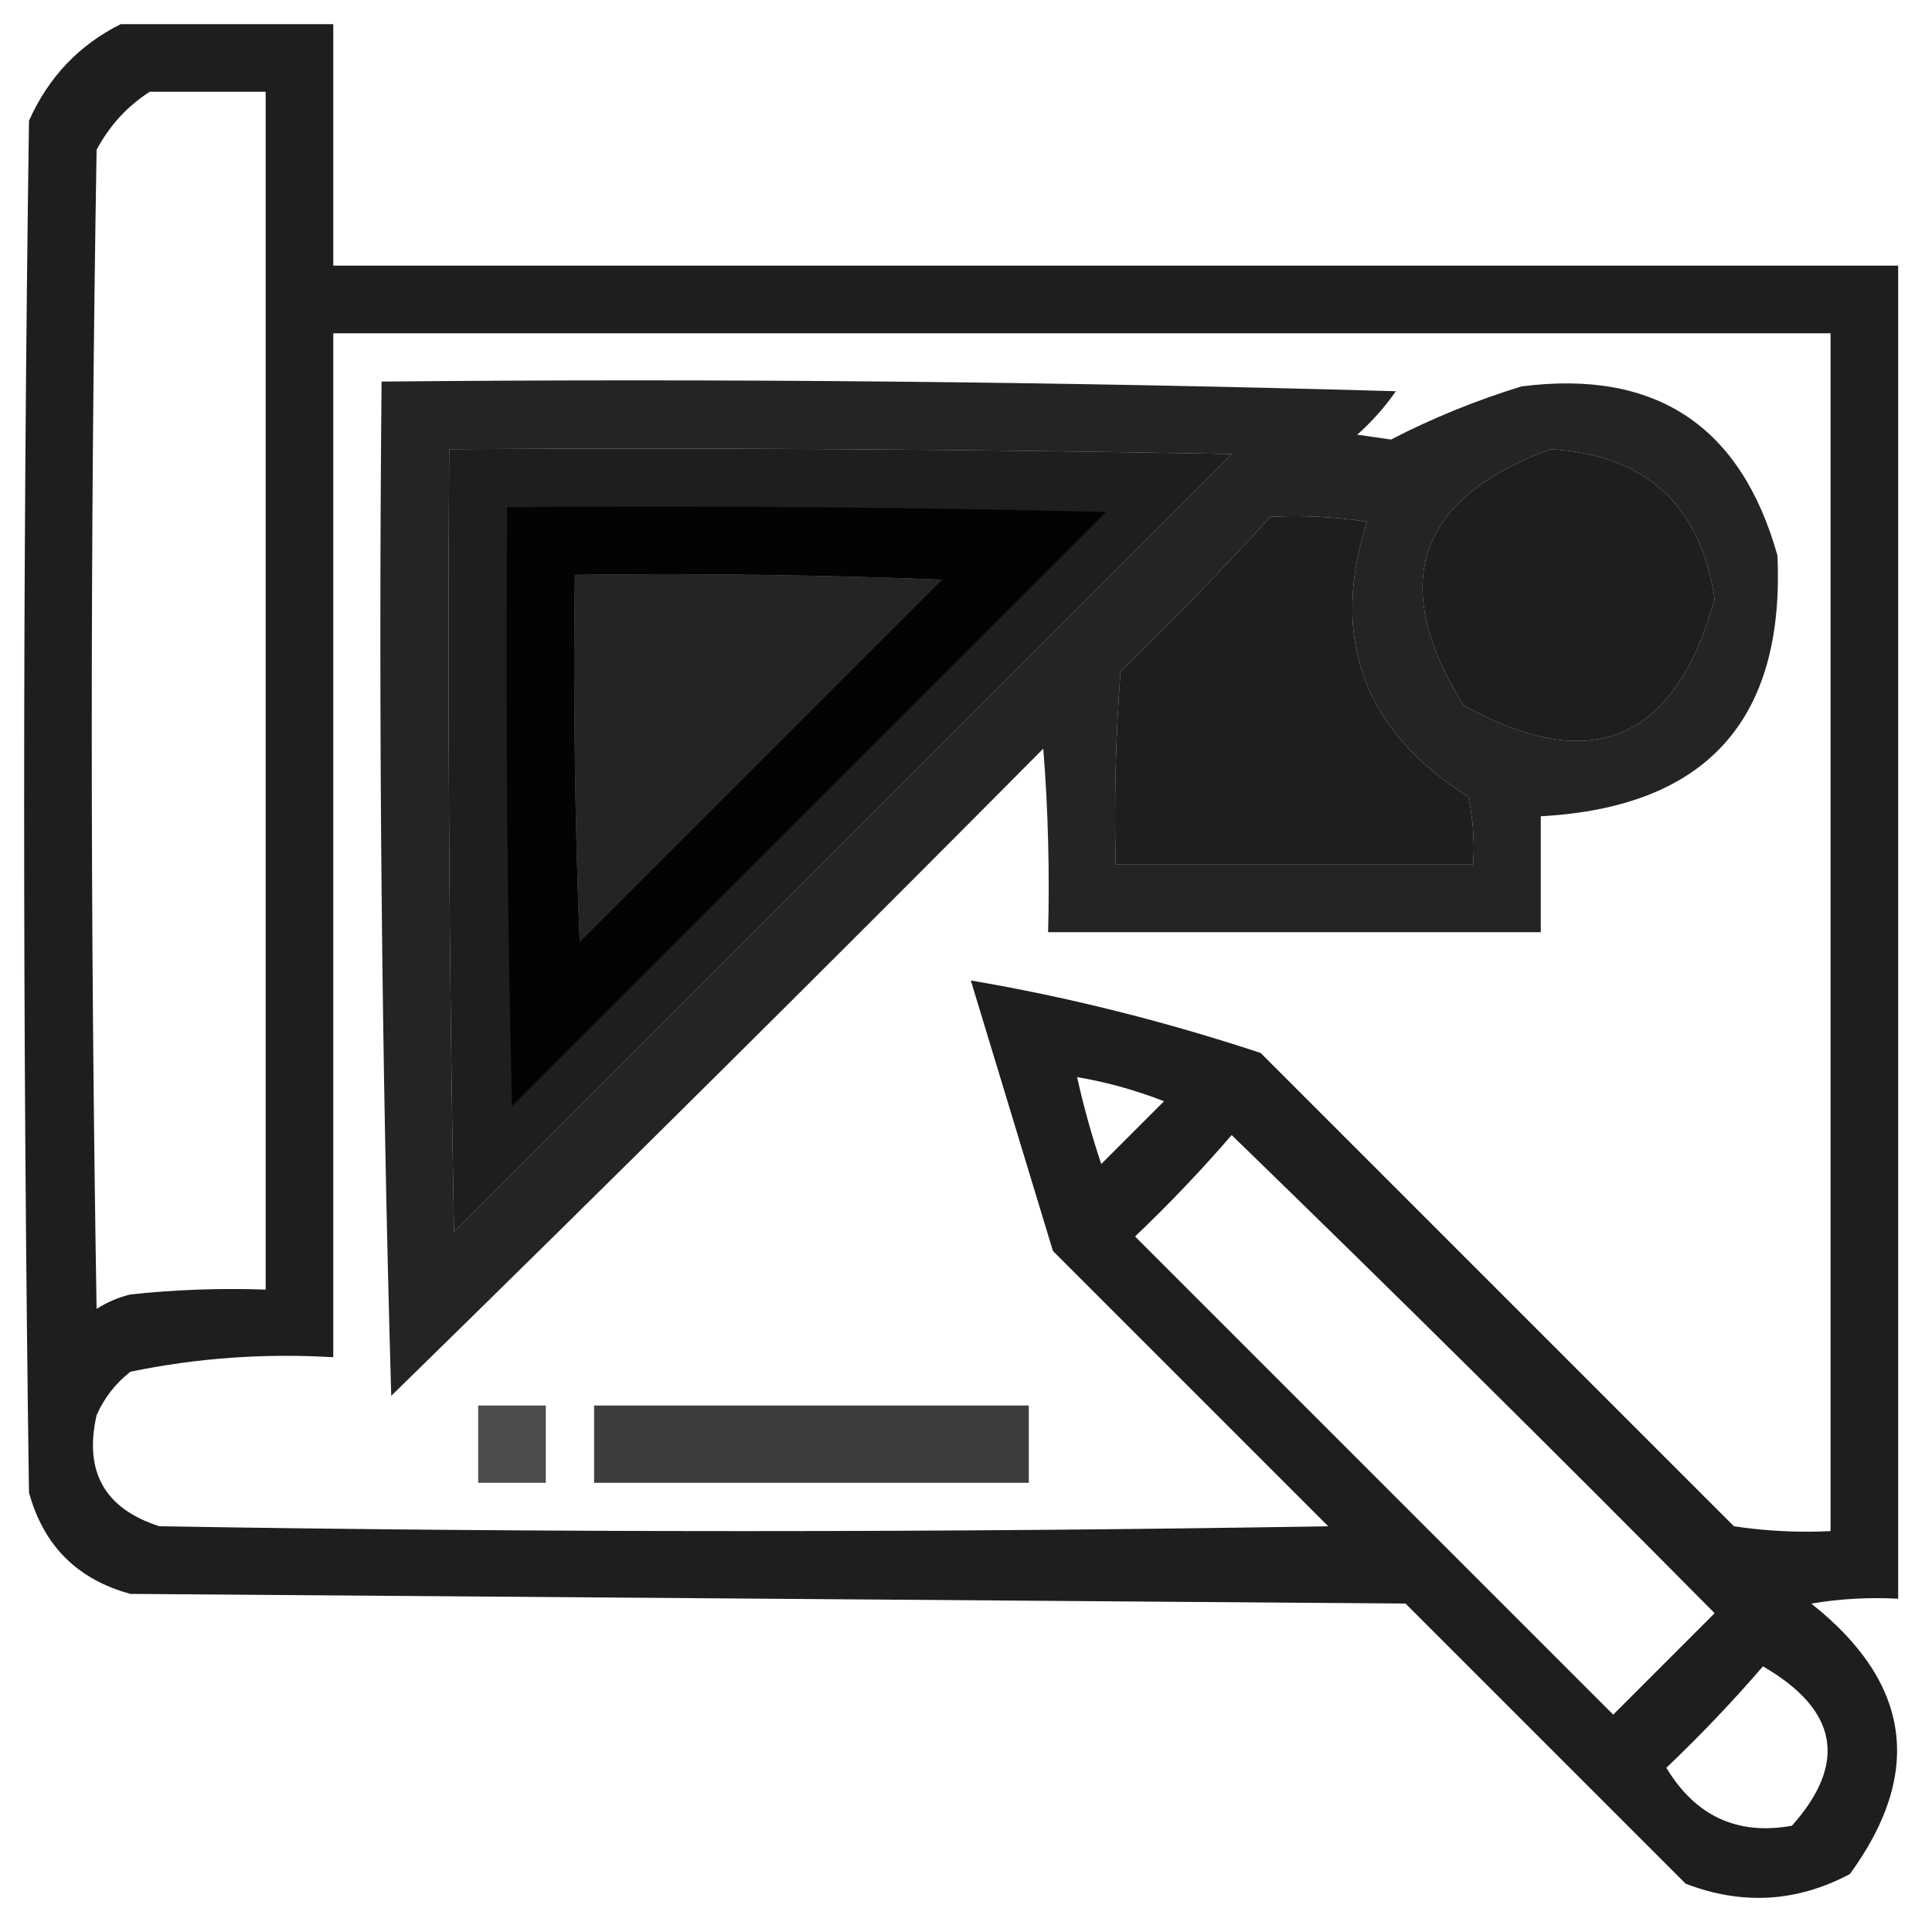 <?xml version="1.0" encoding="UTF-8"?>
<!DOCTYPE svg PUBLIC "-//W3C//DTD SVG 1.1//EN" "http://www.w3.org/Graphics/SVG/1.1/DTD/svg11.dtd">
<svg xmlns="http://www.w3.org/2000/svg" version="1.1" width="200px" height="200px" style="shape-rendering:geometricPrecision; text-rendering:geometricPrecision; image-rendering:optimizeQuality; fill-rule:evenodd; clip-rule:evenodd" xmlns:xlink="http://www.w3.org/1999/xlink">
<g><path style="opacity:0.881" fill="#000000" d="M 12.5,2.5 C 19.833,2.5 27.167,2.5 34.5,2.5C 34.5,10.833 34.5,19.167 34.5,27.5C 88.5,27.5 142.5,27.5 196.5,27.5C 196.5,73.5 196.5,119.5 196.5,165.5C 193.482,165.335 190.482,165.502 187.5,166C 197.814,174.166 199.148,183.5 191.5,194C 186.012,196.915 180.345,197.248 174.5,195C 164.833,185.333 155.167,175.667 145.5,166C 101.5,165.667 57.5,165.333 13.5,165C 8,163.5 4.5,160 3,154.5C 2.333,107.167 2.333,59.833 3,12.5C 5.022,7.98 8.189,4.647 12.5,2.5 Z M 15.5,9.5 C 19.5,9.5 23.5,9.5 27.5,9.5C 27.5,50.833 27.5,92.167 27.5,133.5C 22.822,133.334 18.155,133.501 13.5,134C 12.234,134.309 11.067,134.809 10,135.5C 9.333,95.5 9.333,55.5 10,15.5C 11.36,12.977 13.193,10.977 15.5,9.5 Z M 34.5,34.5 C 86.167,34.5 137.833,34.5 189.5,34.5C 189.5,75.833 189.5,117.167 189.5,158.5C 186.15,158.665 182.817,158.498 179.5,158C 163.167,141.667 146.833,125.333 130.5,109C 120.46,105.69 110.46,103.19 100.5,101.5C 103.332,110.828 106.166,120.161 109,129.5C 118.5,139 128,148.5 137.5,158C 97.167,158.667 56.833,158.667 16.5,158C 10.839,156.18 8.672,152.347 10,146.5C 10.784,144.714 11.951,143.214 13.5,142C 20.385,140.575 27.385,140.075 34.5,140.5C 34.5,105.167 34.5,69.833 34.5,34.5 Z M 46.5,46.5 C 73.502,46.333 100.502,46.5 127.5,47C 100.667,73.833 73.833,100.667 47,127.5C 46.5,100.502 46.333,73.502 46.5,46.5 Z M 160.5,46.5 C 170.354,47.091 176.021,52.258 177.5,62C 173.41,76.716 164.743,80.382 151.5,73C 143.679,60.441 146.679,51.608 160.5,46.5 Z M 131.5,53.5 C 134.85,53.335 138.183,53.502 141.5,54C 137.657,66.132 141.157,75.632 152,82.5C 152.497,84.81 152.663,87.143 152.5,89.5C 140.167,89.5 127.833,89.5 115.5,89.5C 115.334,82.825 115.5,76.158 116,69.5C 121.37,64.298 126.536,58.965 131.5,53.5 Z M 59.5,59.5 C 72.171,59.333 84.838,59.5 97.5,60C 85,72.5 72.5,85 60,97.5C 59.5,84.838 59.333,72.171 59.5,59.5 Z M 111.5,111.5 C 114.568,112.022 117.568,112.855 120.5,114C 118.333,116.167 116.167,118.333 114,120.5C 113.007,117.526 112.174,114.526 111.5,111.5 Z M 127.5,117.5 C 144.299,133.798 160.965,150.298 177.5,167C 174,170.5 170.5,174 167,177.5C 150.5,161 134,144.5 117.5,128C 121.037,124.631 124.371,121.131 127.5,117.5 Z M 182.5,172.5 C 190.278,177.007 191.278,182.507 185.5,189C 179.857,190.014 175.523,188.014 172.5,183C 176.037,179.631 179.371,176.131 182.5,172.5 Z"/></g>
<g><path style="opacity:0.859" fill="#000000" d="M 39.5,39.5 C 74.506,39.167 109.506,39.5 144.5,40.5C 143.352,42.149 142.019,43.649 140.5,45C 141.667,45.167 142.833,45.333 144,45.5C 148.25,43.3 152.75,41.466 157.5,40C 171.385,38.223 180.218,44.056 184,57.5C 184.77,74.564 176.604,83.564 159.5,84.5C 159.5,88.5 159.5,92.5 159.5,96.5C 142.5,96.5 125.5,96.5 108.5,96.5C 108.666,90.158 108.5,83.825 108,77.5C 85.653,100.014 63.153,122.347 40.5,144.5C 39.5,109.506 39.167,74.506 39.5,39.5 Z M 46.5,46.5 C 46.333,73.502 46.5,100.502 47,127.5C 73.833,100.667 100.667,73.833 127.5,47C 100.502,46.5 73.502,46.333 46.5,46.5 Z M 160.5,46.5 C 146.679,51.608 143.679,60.441 151.5,73C 164.743,80.382 173.41,76.716 177.5,62C 176.021,52.258 170.354,47.091 160.5,46.5 Z M 131.5,53.5 C 126.536,58.965 121.37,64.298 116,69.5C 115.5,76.158 115.334,82.825 115.5,89.5C 127.833,89.5 140.167,89.5 152.5,89.5C 152.663,87.143 152.497,84.81 152,82.5C 141.157,75.632 137.657,66.132 141.5,54C 138.183,53.502 134.85,53.335 131.5,53.5 Z M 59.5,59.5 C 59.333,72.171 59.5,84.838 60,97.5C 72.5,85 85,72.5 97.5,60C 84.838,59.5 72.171,59.333 59.5,59.5 Z"/></g>
<g><path style="opacity:0.9" fill="#000000" d="M 52.5,52.5 C 73.169,52.333 93.836,52.5 114.5,53C 94,73.5 73.5,94 53,114.5C 52.5,93.836 52.333,73.169 52.5,52.5 Z M 59.5,59.5 C 59.333,72.171 59.5,84.838 60,97.5C 72.5,85 85,72.5 97.5,60C 84.838,59.5 72.171,59.333 59.5,59.5 Z"/></g>
<g><path style="opacity:0.698" fill="#000000" d="M 49.5,145.5 C 51.833,145.5 54.167,145.5 56.5,145.5C 56.5,148.167 56.5,150.833 56.5,153.5C 54.167,153.5 51.833,153.5 49.5,153.5C 49.5,150.833 49.5,148.167 49.5,145.5 Z"/></g>
<g><path style="opacity:0.76" fill="#000000" d="M 61.5,145.5 C 76.5,145.5 91.5,145.5 106.5,145.5C 106.5,148.167 106.5,150.833 106.5,153.5C 91.5,153.5 76.5,153.5 61.5,153.5C 61.5,150.833 61.5,148.167 61.5,145.5 Z"/></g>
</svg>
